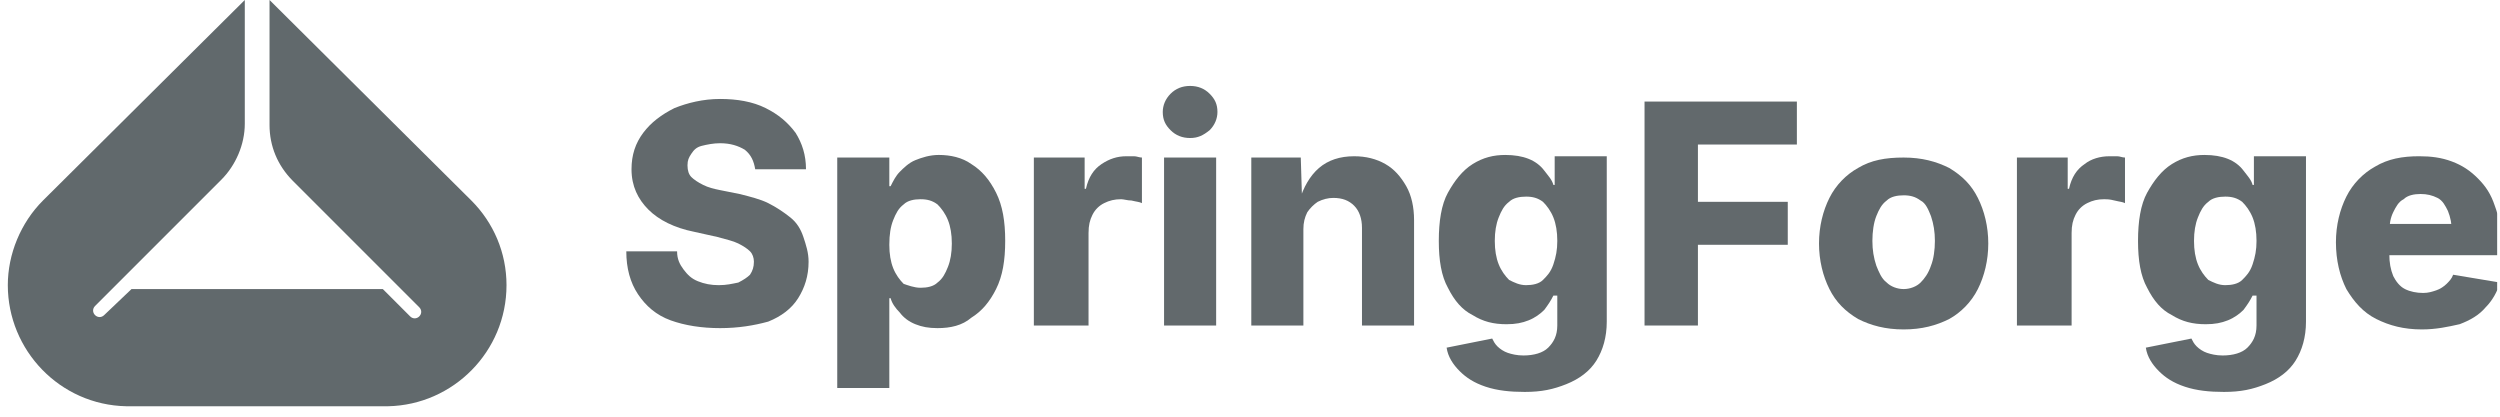 <?xml version="1.0" encoding="utf-8"?>
<!-- Generator: Adobe Illustrator 24.1.2, SVG Export Plug-In . SVG Version: 6.00 Build 0)  -->
<svg version="1.1" id="Layer_1" xmlns="http://www.w3.org/2000/svg" xmlns:xlink="http://www.w3.org/1999/xlink" x="0px" y="0px"
	 viewBox="0 0 192 32" style="enable-background:new 0 0 192 32;" xml:space="preserve">
<style type="text/css">
	.st0{clip-path:url(#SVGID_2_);}
	.st1{opacity:0.7;}
	.st2{fill:#1F2A2E;}
	.st3{display:none;clip-path:url(#SVGID_2_);}
	.st4{display:inline;fill:#1F2A2E;fill-opacity:0.7;}
	.st5{clip-path:url(#SVGID_2_);fill:#1F2A2E;fill-opacity:0.7;}
</style>
<g>
	<defs>
		<rect id="SVGID_1_" x="0.6" width="191.2" height="32"/>
	</defs>
	<clipPath id="SVGID_2_">
		<use xlink:href="#SVGID_1_"  style="overflow:visible;"/>
	</clipPath>
	<g class="st0">
		<g class="st1">
			<path class="st2" d="M55.3,25.2c-1.4,0-2.7-0.2-3.8-0.6s-1.9-1.1-2.5-2s-0.9-2-0.9-3.3H52c0,0.6,0.2,1,0.5,1.4
				c0.3,0.4,0.6,0.7,1.1,0.9c0.5,0.2,1,0.3,1.6,0.3c0.6,0,1-0.1,1.5-0.2c0.4-0.2,0.7-0.4,0.9-0.6c0.2-0.3,0.3-0.6,0.3-1
				c0-0.3-0.1-0.6-0.3-0.8s-0.5-0.4-0.9-0.6s-0.9-0.3-1.6-0.5l-1.8-0.4c-1.5-0.3-2.7-0.9-3.5-1.7c-0.8-0.8-1.3-1.8-1.3-3.1
				c0-1.1,0.3-2,0.9-2.8s1.4-1.4,2.4-1.9c1-0.4,2.2-0.7,3.5-0.7c1.3,0,2.5,0.2,3.5,0.7c1,0.5,1.7,1.1,2.3,1.9
				c0.5,0.8,0.8,1.7,0.8,2.8H58c-0.1-0.6-0.3-1.1-0.8-1.5c-0.5-0.3-1.1-0.5-1.9-0.5c-0.5,0-1,0.1-1.4,0.2s-0.6,0.3-0.8,0.6
				c-0.2,0.3-0.3,0.5-0.3,0.9c0,0.4,0.1,0.7,0.3,0.9s0.5,0.4,0.9,0.6s0.8,0.3,1.3,0.4l1.5,0.3c0.8,0.2,1.6,0.4,2.2,0.7
				s1.2,0.7,1.7,1.1c0.5,0.4,0.8,0.9,1,1.5c0.2,0.6,0.4,1.2,0.4,1.9c0,1.1-0.3,2-0.8,2.8c-0.5,0.8-1.3,1.4-2.3,1.8
				C57.9,25,56.7,25.2,55.3,25.2z"/>
			<path class="st2" d="M64.3,29.9V12.1h4v2.2h0.1c0.2-0.4,0.4-0.8,0.7-1.1s0.7-0.7,1.2-0.9c0.5-0.2,1.1-0.4,1.8-0.4
				c0.9,0,1.8,0.2,2.5,0.7c0.8,0.5,1.4,1.2,1.9,2.2c0.5,1,0.7,2.2,0.7,3.7c0,1.5-0.2,2.7-0.7,3.7s-1.1,1.7-1.9,2.2
				C73.9,25,73,25.2,72,25.2c-0.7,0-1.2-0.1-1.7-0.3c-0.5-0.2-0.9-0.5-1.2-0.9c-0.3-0.3-0.6-0.7-0.7-1.1h-0.1v6.9H64.3z M70.7,22.1
				c0.5,0,1-0.1,1.3-0.4c0.4-0.3,0.6-0.7,0.8-1.2c0.2-0.5,0.3-1.1,0.3-1.8c0-0.7-0.1-1.3-0.3-1.8c-0.2-0.5-0.5-0.9-0.8-1.2
				c-0.4-0.3-0.8-0.4-1.3-0.4c-0.5,0-1,0.1-1.3,0.4c-0.4,0.3-0.6,0.7-0.8,1.2c-0.2,0.5-0.3,1.1-0.3,1.9c0,0.7,0.1,1.3,0.3,1.8
				c0.2,0.5,0.5,0.9,0.8,1.2C69.7,21.9,70.2,22.1,70.7,22.1z"/>
			<path class="st2" d="M79.4,25V12.1h3.9v2.4h0.1c0.2-0.9,0.6-1.5,1.2-1.9s1.2-0.6,1.9-0.6c0.2,0,0.4,0,0.6,0
				c0.2,0,0.4,0.1,0.6,0.1v3.5c-0.2-0.1-0.4-0.1-0.8-0.2c-0.3,0-0.6-0.1-0.8-0.1c-0.5,0-0.9,0.1-1.3,0.3c-0.4,0.2-0.7,0.5-0.9,0.9
				c-0.2,0.4-0.3,0.8-0.3,1.4V25H79.4z"/>
			<path class="st2" d="M91.4,10.6c-0.6,0-1.1-0.2-1.5-0.6s-0.6-0.8-0.6-1.4c0-0.5,0.2-1,0.6-1.4s0.9-0.6,1.5-0.6
				c0.6,0,1.1,0.2,1.5,0.6c0.4,0.4,0.6,0.8,0.6,1.4c0,0.5-0.2,1-0.6,1.4C92.4,10.4,92,10.6,91.4,10.6z M89.4,25V12.1h4V25H89.4z"/>
			<path class="st2" d="M100.1,17.6V25h-4V12.1h3.8l0.1,3.3h-0.2c0.3-1,0.8-1.9,1.5-2.5c0.7-0.6,1.6-0.9,2.7-0.9
				c0.9,0,1.7,0.2,2.4,0.6c0.7,0.4,1.2,1,1.6,1.7c0.4,0.7,0.6,1.6,0.6,2.6V25h-4v-7.5c0-0.7-0.2-1.3-0.6-1.7
				c-0.4-0.4-0.9-0.6-1.6-0.6c-0.4,0-0.8,0.1-1.2,0.3c-0.3,0.2-0.6,0.5-0.8,0.8C100.2,16.7,100.1,17.1,100.1,17.6z"/>
			<path class="st2" d="M117.1,30.1c-1.1,0-2.1-0.1-3-0.4s-1.5-0.7-2-1.2c-0.5-0.5-0.9-1.1-1-1.8l3.5-0.7c0.1,0.2,0.2,0.4,0.4,0.6
				c0.2,0.2,0.5,0.4,0.8,0.5c0.3,0.1,0.7,0.2,1.2,0.2c0.8,0,1.5-0.2,1.9-0.6c0.4-0.4,0.7-0.9,0.7-1.7v-2.3h-0.3
				c-0.2,0.4-0.4,0.7-0.7,1.1c-0.3,0.3-0.7,0.6-1.2,0.8c-0.5,0.2-1,0.3-1.7,0.3c-1,0-1.8-0.2-2.6-0.7c-0.8-0.4-1.4-1.1-1.9-2.1
				c-0.5-0.9-0.7-2.1-0.7-3.6c0-1.5,0.2-2.8,0.7-3.7s1.1-1.7,1.9-2.2c0.8-0.5,1.6-0.7,2.5-0.7c0.7,0,1.3,0.1,1.8,0.3
				c0.5,0.2,0.9,0.5,1.2,0.9s0.6,0.7,0.7,1.1h0.1v-2.2h4v12.7c0,1.2-0.3,2.2-0.8,3s-1.3,1.4-2.3,1.8S118.4,30.1,117.1,30.1z
				 M117.2,21.9c0.5,0,1-0.1,1.3-0.4s0.6-0.6,0.8-1.2s0.3-1.1,0.3-1.8c0-0.7-0.1-1.3-0.3-1.8c-0.2-0.5-0.5-0.9-0.8-1.2
				c-0.4-0.3-0.8-0.4-1.3-0.4c-0.5,0-1,0.1-1.3,0.4c-0.4,0.3-0.6,0.7-0.8,1.2c-0.2,0.5-0.3,1.1-0.3,1.8c0,0.7,0.1,1.3,0.3,1.8
				s0.5,0.9,0.8,1.2C116.3,21.7,116.7,21.9,117.2,21.9z"/>
			<path class="st2" d="M126.3,25V7.8H138v3.3h-7.6v4.4h6.9v3.3h-6.9V25H126.3z"/>
			<path class="st2" d="M146.2,25.3c-1.4,0-2.5-0.3-3.5-0.8c-1-0.6-1.7-1.3-2.2-2.3c-0.5-1-0.8-2.2-0.8-3.5c0-1.3,0.3-2.5,0.8-3.5
				c0.5-1,1.3-1.8,2.2-2.3c1-0.6,2.1-0.8,3.5-0.8c1.4,0,2.5,0.3,3.5,0.8c1,0.6,1.7,1.3,2.2,2.3c0.5,1,0.8,2.2,0.8,3.5
				c0,1.3-0.3,2.5-0.8,3.5c-0.5,1-1.3,1.8-2.2,2.3C148.7,25,147.6,25.3,146.2,25.3z M146.2,22.2c0.5,0,1-0.2,1.3-0.5
				s0.6-0.7,0.8-1.3c0.2-0.5,0.3-1.2,0.3-1.9c0-0.7-0.1-1.3-0.3-1.9c-0.2-0.5-0.4-1-0.8-1.2c-0.4-0.3-0.8-0.4-1.3-0.4
				s-1,0.1-1.3,0.4c-0.4,0.3-0.6,0.7-0.8,1.2c-0.2,0.5-0.3,1.2-0.3,1.9c0,0.7,0.1,1.3,0.3,1.9c0.2,0.5,0.4,1,0.8,1.3
				C145.2,22,145.7,22.2,146.2,22.2z"/>
			<path class="st2" d="M154.9,25V12.1h3.9v2.4h0.1c0.2-0.9,0.6-1.5,1.2-1.9c0.5-0.4,1.2-0.6,1.9-0.6c0.2,0,0.4,0,0.6,0
				c0.2,0,0.4,0.1,0.6,0.1v3.5c-0.2-0.1-0.4-0.1-0.8-0.2s-0.6-0.1-0.8-0.1c-0.5,0-0.9,0.1-1.3,0.3c-0.4,0.2-0.7,0.5-0.9,0.9
				c-0.2,0.4-0.3,0.8-0.3,1.4V25H154.9z"/>
			<path class="st2" d="M170.8,30.1c-1.1,0-2.1-0.1-3-0.4s-1.5-0.7-2-1.2c-0.5-0.5-0.9-1.1-1-1.8l3.5-0.7c0.1,0.2,0.2,0.4,0.4,0.6
				c0.2,0.2,0.5,0.4,0.8,0.5c0.3,0.1,0.7,0.2,1.2,0.2c0.8,0,1.5-0.2,1.9-0.6c0.4-0.4,0.7-0.9,0.7-1.7v-2.3H173
				c-0.2,0.4-0.4,0.7-0.7,1.1c-0.3,0.3-0.7,0.6-1.2,0.8c-0.5,0.2-1,0.3-1.7,0.3c-1,0-1.8-0.2-2.6-0.7c-0.8-0.4-1.4-1.1-1.9-2.1
				c-0.5-0.9-0.7-2.1-0.7-3.6c0-1.5,0.2-2.8,0.7-3.7s1.1-1.7,1.9-2.2c0.8-0.5,1.6-0.7,2.5-0.7c0.7,0,1.3,0.1,1.8,0.3
				c0.5,0.2,0.9,0.5,1.2,0.9s0.6,0.7,0.7,1.1h0.1v-2.2h4v12.7c0,1.2-0.3,2.2-0.8,3s-1.3,1.4-2.3,1.8S172.1,30.1,170.8,30.1z
				 M170.9,21.9c0.5,0,1-0.1,1.3-0.4s0.6-0.6,0.8-1.2s0.3-1.1,0.3-1.8c0-0.7-0.1-1.3-0.3-1.8c-0.2-0.5-0.5-0.9-0.8-1.2
				c-0.4-0.3-0.8-0.4-1.3-0.4c-0.5,0-1,0.1-1.3,0.4c-0.4,0.3-0.6,0.7-0.8,1.2c-0.2,0.5-0.3,1.1-0.3,1.8c0,0.7,0.1,1.3,0.3,1.8
				s0.5,0.9,0.8,1.2C170,21.7,170.4,21.9,170.9,21.9z"/>
			<path class="st2" d="M186,25.3c-1.4,0-2.5-0.3-3.5-0.8c-1-0.5-1.7-1.3-2.3-2.3c-0.5-1-0.8-2.2-0.8-3.6c0-1.3,0.3-2.5,0.8-3.5
				c0.5-1,1.3-1.8,2.2-2.3c1-0.6,2.1-0.8,3.4-0.8c0.9,0,1.7,0.1,2.5,0.4s1.4,0.7,2,1.3c0.6,0.6,1,1.2,1.3,2.1
				c0.3,0.8,0.5,1.8,0.5,2.8v1h-11.2v-2.4h9.3l-1.9,0.6c0-0.6-0.1-1.1-0.3-1.6c-0.2-0.4-0.4-0.8-0.8-1c-0.4-0.2-0.8-0.3-1.3-0.3
				s-1,0.1-1.3,0.4c-0.4,0.2-0.6,0.6-0.8,1s-0.3,0.9-0.3,1.5v1.7c0,0.7,0.1,1.2,0.3,1.7c0.2,0.4,0.5,0.8,0.9,1
				c0.4,0.2,0.9,0.3,1.4,0.3c0.4,0,0.7-0.1,1-0.2c0.3-0.1,0.6-0.3,0.8-0.5c0.2-0.2,0.4-0.4,0.5-0.7l3.6,0.6
				c-0.2,0.7-0.6,1.4-1.1,1.9c-0.5,0.6-1.2,1-2,1.3C188,25.1,187.1,25.3,186,25.3z"/>
		</g>
	</g>
	<g class="st3">
		<path class="st4" d="M168,25.7V9.8h4.2v2.8h0.2c0.3-0.9,0.9-1.7,1.7-2.2c0.8-0.5,1.7-0.8,2.8-0.8c1.1,0,2,0.3,2.8,0.8
			c0.8,0.5,1.3,1.3,1.5,2.2h0.2c0.3-0.9,0.9-1.7,1.8-2.2c0.9-0.6,1.9-0.8,3-0.8c1.5,0,2.7,0.5,3.6,1.4c0.9,0.9,1.4,2.3,1.4,4v10.7
			h-4.4v-9.8c0-0.9-0.2-1.6-0.7-2c-0.5-0.4-1.1-0.7-1.8-0.7c-0.8,0-1.4,0.3-1.9,0.8c-0.4,0.5-0.7,1.2-0.7,2v9.7h-4.3v-9.9
			c0-0.8-0.2-1.4-0.7-1.8c-0.4-0.5-1-0.7-1.8-0.7c-0.5,0-0.9,0.1-1.3,0.4c-0.4,0.2-0.7,0.6-0.9,1c-0.2,0.4-0.3,0.9-0.3,1.5v9.5H168z
			"/>
		<path class="st4" d="M161.7,18.9V9.8h4.4v15.9h-4.2v-2.9h-0.2c-0.4,0.9-1,1.7-1.8,2.3c-0.8,0.6-1.8,0.9-3,0.8
			c-1.1,0-2-0.2-2.8-0.7c-0.8-0.5-1.4-1.2-1.9-2.1c-0.4-0.9-0.7-2-0.7-3.2V9.8h4.4v9.4c0,0.9,0.3,1.7,0.8,2.2c0.5,0.5,1.2,0.8,2,0.8
			c0.5,0,1-0.1,1.5-0.4c0.5-0.2,0.8-0.6,1.1-1.1C161.6,20.2,161.7,19.6,161.7,18.9z"/>
		<path class="st4" d="M150,14.3l-4,0.2c-0.1-0.5-0.4-0.9-0.8-1.3c-0.5-0.4-1.1-0.6-1.8-0.6c-0.7,0-1.3,0.1-1.7,0.4
			c-0.5,0.3-0.7,0.7-0.7,1.1c0,0.4,0.1,0.7,0.4,1c0.3,0.3,0.8,0.5,1.6,0.6l2.9,0.6c1.5,0.3,2.7,0.8,3.5,1.5c0.8,0.7,1.1,1.6,1.1,2.8
			c0,1.1-0.3,2-0.9,2.8c-0.6,0.8-1.4,1.4-2.5,1.8c-1.1,0.4-2.3,0.7-3.7,0.7c-2.1,0-3.8-0.4-5-1.3c-1.2-0.9-2-2.1-2.2-3.6l4.3-0.2
			c0.1,0.6,0.5,1.1,1,1.5c0.5,0.3,1.1,0.5,1.9,0.5c0.8,0,1.4-0.2,1.9-0.5c0.5-0.3,0.7-0.7,0.7-1.2c0-0.8-0.7-1.3-2.1-1.6l-2.7-0.6
			c-1.5-0.3-2.7-0.9-3.5-1.6c-0.8-0.8-1.1-1.7-1.1-2.9c0-1,0.3-1.9,0.8-2.7c0.6-0.7,1.3-1.3,2.4-1.7c1-0.4,2.2-0.6,3.6-0.6
			c2,0,3.6,0.4,4.7,1.3C149.1,11.7,149.8,12.9,150,14.3z"/>
		<path class="st4" d="M120.1,31.7V9.8h4.3v2.7h0.2c0.2-0.4,0.5-0.9,0.9-1.3c0.4-0.4,0.9-0.8,1.5-1.1c0.6-0.3,1.3-0.5,2.2-0.5
			c1.2,0,2.2,0.3,3.2,0.9c1,0.6,1.8,1.5,2.4,2.7c0.6,1.2,0.9,2.7,0.9,4.6c0,1.8-0.3,3.3-0.9,4.5c-0.6,1.2-1.3,2.1-2.3,2.8
			c-1,0.6-2.1,0.9-3.3,0.9c-0.9,0-1.6-0.1-2.2-0.4c-0.6-0.3-1.1-0.6-1.5-1.1c-0.4-0.4-0.7-0.9-0.9-1.3h-0.1v8.5H120.1z M127.7,22.5
			c0.7,0,1.3-0.2,1.8-0.6c0.5-0.4,0.9-0.9,1.1-1.7c0.3-0.7,0.4-1.5,0.4-2.5c0-0.9-0.1-1.7-0.4-2.4c-0.2-0.7-0.6-1.3-1.1-1.7
			c-0.5-0.4-1.1-0.6-1.8-0.6c-0.7,0-1.3,0.2-1.8,0.6c-0.5,0.4-0.9,0.9-1.1,1.6c-0.3,0.7-0.4,1.5-0.4,2.5c0,0.9,0.1,1.8,0.4,2.5
			c0.3,0.7,0.6,1.3,1.1,1.7C126.4,22.3,127,22.5,127.7,22.5z"/>
		<path class="st4" d="M113.8,25.7V9.8h4.4v15.9H113.8z M116,7.7c-0.7,0-1.2-0.2-1.7-0.7c-0.5-0.4-0.7-1-0.7-1.6s0.2-1.1,0.7-1.6
			c0.5-0.4,1-0.7,1.7-0.7c0.7,0,1.2,0.2,1.7,0.7c0.5,0.4,0.7,0.9,0.7,1.6s-0.2,1.1-0.7,1.6C117.2,7.5,116.7,7.7,116,7.7z"/>
		<path class="st4" d="M104.7,26c-1.6,0-3-0.3-4.2-1c-1.2-0.7-2.1-1.7-2.7-2.9c-0.6-1.2-0.9-2.7-0.9-4.3c0-1.7,0.3-3.1,0.9-4.3
			c0.6-1.2,1.5-2.2,2.7-2.9c1.2-0.7,2.6-1,4.2-1c1.6,0,3,0.3,4.2,1c1.2,0.7,2.1,1.6,2.7,2.9c0.6,1.2,1,2.7,1,4.3
			c0,1.6-0.3,3.1-1,4.3c-0.6,1.2-1.5,2.2-2.7,2.9C107.7,25.7,106.4,26,104.7,26z M104.8,22.6c0.7,0,1.3-0.2,1.8-0.6
			c0.5-0.4,0.9-1,1.1-1.7c0.3-0.7,0.4-1.5,0.4-2.5c0-0.9-0.1-1.8-0.4-2.5c-0.2-0.7-0.6-1.3-1.1-1.7c-0.5-0.4-1.1-0.6-1.8-0.6
			c-0.7,0-1.4,0.2-1.9,0.6c-0.5,0.4-0.9,1-1.1,1.7c-0.2,0.7-0.4,1.5-0.4,2.5c0,0.9,0.1,1.7,0.4,2.5c0.3,0.7,0.6,1.3,1.1,1.7
			C103.4,22.4,104,22.6,104.8,22.6z"/>
		<path class="st4" d="M87.9,32c-2.1,0-3.8-0.4-5-1.3c-1.2-0.8-2-1.9-2.2-3.2l4.1-0.5c0.1,0.3,0.3,0.6,0.6,0.9
			c0.3,0.3,0.6,0.5,1.1,0.7c0.4,0.2,1,0.3,1.6,0.3c1,0,1.8-0.2,2.4-0.7c0.6-0.5,0.9-1.2,0.9-2.3v-2.9h-0.2c-0.2,0.4-0.5,0.9-0.9,1.3
			c-0.4,0.4-0.9,0.7-1.5,1c-0.6,0.2-1.3,0.4-2.2,0.4c-1.2,0-2.3-0.3-3.3-0.8c-1-0.6-1.7-1.4-2.3-2.6c-0.6-1.1-0.9-2.6-0.9-4.4
			c0-1.8,0.3-3.3,0.9-4.5c0.6-1.2,1.4-2.1,2.4-2.7c1-0.6,2.1-0.9,3.2-0.9c0.9,0,1.6,0.2,2.2,0.5c0.6,0.3,1.1,0.7,1.5,1.1
			c0.4,0.4,0.7,0.9,0.9,1.3h0.2V9.8h4.3v16.1c0,1.3-0.3,2.5-1,3.4c-0.7,0.9-1.6,1.6-2.8,2.1C90.8,31.8,89.4,32,87.9,32z M88,22.2
			c1.1,0,1.9-0.4,2.5-1.2c0.6-0.8,0.9-1.9,0.9-3.3c0-0.9-0.1-1.7-0.4-2.4c-0.3-0.7-0.6-1.2-1.1-1.6c-0.5-0.4-1.1-0.6-1.8-0.6
			c-0.7,0-1.3,0.2-1.8,0.6c-0.5,0.4-0.9,0.9-1.1,1.6c-0.3,0.7-0.4,1.5-0.4,2.4c0,0.9,0.1,1.7,0.4,2.4c0.3,0.7,0.6,1.2,1.1,1.5
			C86.7,22,87.3,22.2,88,22.2z"/>
		<path class="st4" d="M71.7,26c-1.6,0-3-0.3-4.2-1c-1.2-0.7-2.1-1.7-2.7-2.9c-0.6-1.2-0.9-2.7-0.9-4.3c0-1.7,0.3-3.1,0.9-4.3
			c0.6-1.2,1.5-2.2,2.7-2.9c1.2-0.7,2.6-1,4.2-1c1.6,0,3,0.3,4.2,1c1.2,0.7,2.1,1.6,2.7,2.9c0.6,1.2,1,2.7,1,4.3
			c0,1.6-0.3,3.1-1,4.3c-0.6,1.2-1.5,2.2-2.7,2.9C74.7,25.7,73.4,26,71.7,26z M71.8,22.6c0.7,0,1.3-0.2,1.8-0.6
			c0.5-0.4,0.9-1,1.1-1.7c0.3-0.7,0.4-1.5,0.4-2.5c0-0.9-0.1-1.8-0.4-2.5c-0.2-0.7-0.6-1.3-1.1-1.7c-0.5-0.4-1.1-0.6-1.8-0.6
			c-0.7,0-1.4,0.2-1.9,0.6c-0.5,0.4-0.9,1-1.1,1.7c-0.2,0.7-0.4,1.5-0.4,2.5c0,0.9,0.1,1.7,0.4,2.5c0.3,0.7,0.6,1.3,1.1,1.7
			C70.4,22.4,71,22.6,71.8,22.6z"/>
		<path class="st4" d="M49.8,25.7V4.5h4.5V22h9.1v3.7H49.8z"/>
	</g>
	<path class="st5" d="M29.8,31.2c5-0.1,9.1-4.2,9.1-9.3c0-2.5-1-4.8-2.7-6.5L20.7,0v9.6c0,1.6,0.6,3.1,1.8,4.3l3.6,3.6l0,0l6.1,6.1
		c0.2,0.2,0.2,0.5,0,0.7c-0.2,0.2-0.5,0.2-0.7,0l-2.1-2.1H10.1L8,24.2c-0.2,0.2-0.5,0.2-0.7,0c-0.2-0.2-0.2-0.5,0-0.7l6.1-6.1l0,0
		l3.6-3.6c1.1-1.1,1.8-2.7,1.8-4.3V0L3.3,15.4c-1.7,1.7-2.7,4.1-2.7,6.5c0,5,4,9.2,9.1,9.3H29.8z"/>
</g>
</svg>
